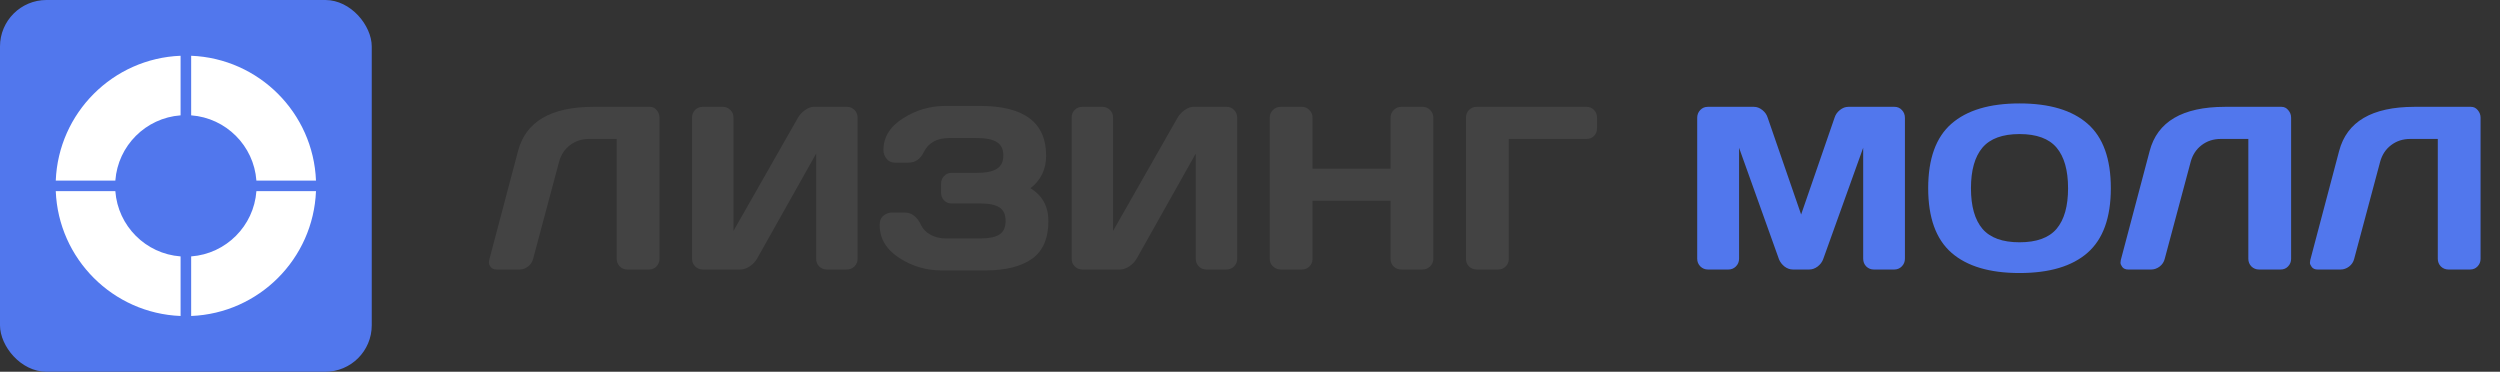 <?xml version="1.0" encoding="UTF-8"?> <svg xmlns="http://www.w3.org/2000/svg" width="269" height="40" viewBox="0 0 269 40" fill="none"><rect x="0" y="0" width="269" height="40" fill="#333333" stroke="none"/><path d="M52.639 27.975L55.739 16.256C56.569 13.09 59.267 11.503 63.833 11.495H69.936C70.221 11.495 70.461 11.613 70.656 11.849C70.86 12.085 70.961 12.354 70.961 12.655V27.852C70.961 28.17 70.852 28.442 70.632 28.67C70.42 28.89 70.156 29 69.838 29H67.507C67.189 29 66.917 28.89 66.689 28.67C66.469 28.442 66.359 28.17 66.359 27.852V14.95H63.381C62.6 14.95 61.916 15.174 61.33 15.621C60.752 16.061 60.362 16.655 60.158 17.403L57.363 27.852C57.281 28.186 57.098 28.463 56.813 28.683C56.529 28.894 56.227 29 55.91 29H53.432C53.147 29 52.936 28.91 52.797 28.731C52.667 28.552 52.602 28.402 52.602 28.28C52.61 28.158 52.622 28.056 52.639 27.975ZM74.465 27.852V12.655C74.465 12.321 74.575 12.044 74.794 11.825C75.014 11.605 75.291 11.495 75.624 11.495H77.773C78.09 11.495 78.359 11.605 78.579 11.825C78.806 12.044 78.92 12.313 78.92 12.63V24.85L85.866 12.655C86.053 12.337 86.31 12.065 86.635 11.837C86.961 11.609 87.262 11.495 87.539 11.495H91.14C91.457 11.495 91.726 11.609 91.945 11.837C92.165 12.065 92.275 12.337 92.275 12.655V27.852C92.275 28.17 92.161 28.442 91.933 28.67C91.705 28.89 91.433 29 91.115 29H88.967C88.649 29 88.377 28.89 88.149 28.67C87.929 28.442 87.819 28.17 87.819 27.852V16.524L81.447 27.852C81.26 28.17 80.996 28.442 80.654 28.67C80.312 28.89 79.982 29 79.665 29H75.624C75.307 29 75.034 28.89 74.807 28.67C74.579 28.442 74.465 28.17 74.465 27.852ZM94.655 24.227C94.655 23.747 94.798 23.401 95.082 23.189C95.367 22.978 95.644 22.872 95.913 22.872H97.353C98.102 22.872 98.688 23.324 99.111 24.227C99.314 24.658 99.656 25.004 100.136 25.265C100.616 25.525 101.149 25.655 101.735 25.655H105.556C106.443 25.655 107.106 25.513 107.546 25.228C107.985 24.943 108.205 24.459 108.205 23.775C108.205 23.092 107.985 22.608 107.546 22.323C107.106 22.038 106.443 21.895 105.556 21.895H102.407C102.089 21.895 101.817 21.786 101.589 21.566C101.369 21.338 101.259 21.065 101.259 20.748V19.747C101.259 19.446 101.365 19.181 101.577 18.954C101.796 18.718 102.057 18.6 102.358 18.6H105.104C106.089 18.6 106.809 18.453 107.265 18.16C107.729 17.867 107.961 17.391 107.961 16.732C107.961 16.065 107.729 15.585 107.265 15.291C106.809 14.998 106.089 14.852 105.104 14.852H102.138C100.82 14.852 99.908 15.352 99.404 16.354C99.038 17.119 98.488 17.501 97.756 17.501H96.303C95.913 17.501 95.607 17.359 95.388 17.074C95.168 16.789 95.058 16.48 95.058 16.146C95.058 14.762 95.758 13.627 97.158 12.74C98.558 11.845 100.075 11.398 101.711 11.398H105.458C110.195 11.398 112.563 13.18 112.563 16.744C112.563 18.225 112.001 19.393 110.878 20.248C112.164 21.045 112.807 22.221 112.807 23.775C112.807 25.655 112.217 27.014 111.037 27.852C109.865 28.683 108.181 29.098 105.983 29.098H101.308C99.656 29.098 98.134 28.646 96.743 27.743C95.351 26.831 94.655 25.659 94.655 24.227ZM115.31 27.852V12.655C115.31 12.321 115.419 12.044 115.639 11.825C115.859 11.605 116.136 11.495 116.469 11.495H118.618C118.935 11.495 119.204 11.605 119.423 11.825C119.651 12.044 119.765 12.313 119.765 12.63V24.85L126.711 12.655C126.898 12.337 127.154 12.065 127.48 11.837C127.806 11.609 128.107 11.495 128.383 11.495H131.984C132.302 11.495 132.57 11.609 132.79 11.837C133.01 12.065 133.12 12.337 133.12 12.655V27.852C133.12 28.17 133.006 28.442 132.778 28.67C132.55 28.89 132.277 29 131.96 29H129.812C129.494 29 129.222 28.89 128.994 28.67C128.774 28.442 128.664 28.17 128.664 27.852V16.524L122.292 27.852C122.105 28.17 121.84 28.442 121.499 28.67C121.157 28.89 120.827 29 120.51 29H116.469C116.152 29 115.879 28.89 115.651 28.67C115.424 28.442 115.31 28.17 115.31 27.852ZM136.623 27.852V12.655C136.623 12.337 136.737 12.065 136.965 11.837C137.193 11.609 137.473 11.495 137.807 11.495H140.078C140.395 11.495 140.664 11.609 140.883 11.837C141.111 12.065 141.225 12.337 141.225 12.655V18.148H149.624V12.655C149.624 12.337 149.737 12.065 149.965 11.837C150.193 11.609 150.466 11.495 150.783 11.495H153.054C153.387 11.495 153.664 11.609 153.884 11.837C154.112 12.065 154.226 12.337 154.226 12.655V27.852C154.226 28.17 154.108 28.442 153.872 28.67C153.644 28.89 153.371 29 153.054 29H150.783C150.466 29 150.193 28.894 149.965 28.683C149.737 28.463 149.624 28.194 149.624 27.877V21.602H141.225V27.877C141.225 28.194 141.111 28.463 140.883 28.683C140.664 28.894 140.395 29 140.078 29H137.807C137.49 29 137.213 28.89 136.977 28.67C136.741 28.442 136.623 28.17 136.623 27.852ZM157.741 27.877V12.655C157.741 12.321 157.851 12.044 158.071 11.825C158.291 11.605 158.567 11.495 158.901 11.495H170.693C171.027 11.495 171.299 11.605 171.511 11.825C171.73 12.044 171.84 12.321 171.84 12.655V13.802C171.84 14.136 171.73 14.413 171.511 14.632C171.299 14.844 171.027 14.95 170.693 14.95H162.343V27.877C162.343 28.194 162.229 28.463 162.001 28.683C161.782 28.894 161.513 29 161.196 29H158.901C158.583 29 158.311 28.894 158.083 28.683C157.855 28.463 157.741 28.194 157.741 27.877Z" fill="#434343"></path><path d="M182.619 27.828V12.679C182.619 12.345 182.729 12.065 182.949 11.837C183.168 11.609 183.437 11.495 183.754 11.495H188.723C189.04 11.495 189.341 11.609 189.626 11.837C189.911 12.065 190.102 12.337 190.2 12.655L193.801 23.08L197.402 12.655C197.5 12.337 197.691 12.065 197.976 11.837C198.26 11.609 198.562 11.495 198.879 11.495H203.847C204.165 11.495 204.429 11.609 204.641 11.837C204.86 12.065 204.97 12.345 204.97 12.679V27.828C204.97 28.162 204.856 28.442 204.628 28.67C204.409 28.89 204.14 29 203.823 29H201.625C201.308 29 201.035 28.89 200.808 28.67C200.588 28.442 200.478 28.162 200.478 27.828V15.902L196.169 27.901C196.055 28.203 195.856 28.463 195.571 28.683C195.286 28.894 194.985 29 194.667 29H192.922C192.604 29 192.303 28.894 192.019 28.683C191.742 28.463 191.542 28.203 191.42 27.901L187.124 15.902V27.828C187.124 28.162 187.01 28.442 186.782 28.67C186.562 28.89 186.293 29 185.976 29H183.779C183.461 29 183.189 28.89 182.961 28.67C182.733 28.442 182.619 28.162 182.619 27.828ZM224.624 27.193C222.963 28.65 220.522 29.378 217.299 29.378C214.085 29.378 211.643 28.65 209.975 27.193C208.307 25.729 207.473 23.413 207.473 20.248C207.473 17.082 208.307 14.771 209.975 13.314C211.643 11.857 214.085 11.129 217.299 11.129C220.522 11.129 222.963 11.857 224.624 13.314C226.292 14.771 227.126 17.082 227.126 20.248C227.126 23.413 226.292 25.729 224.624 27.193ZM221.291 15.89C220.469 14.913 219.139 14.425 217.299 14.425C215.468 14.425 214.138 14.913 213.308 15.89C212.486 16.866 212.075 18.323 212.075 20.26C212.075 22.189 212.486 23.641 213.308 24.618C214.138 25.586 215.468 26.07 217.299 26.07C219.139 26.07 220.469 25.586 221.291 24.618C222.113 23.641 222.524 22.189 222.524 20.26C222.524 18.323 222.113 16.866 221.291 15.89ZM228.2 27.975L231.301 16.256C232.131 13.09 234.829 11.503 239.394 11.495H245.498C245.782 11.495 246.022 11.613 246.218 11.849C246.421 12.085 246.523 12.354 246.523 12.655V27.852C246.523 28.17 246.413 28.442 246.193 28.67C245.982 28.89 245.717 29 245.4 29H243.068C242.751 29 242.478 28.89 242.25 28.67C242.031 28.442 241.921 28.17 241.921 27.852V14.95H238.942C238.161 14.95 237.478 15.174 236.892 15.621C236.314 16.061 235.923 16.655 235.72 17.403L232.924 27.852C232.843 28.186 232.66 28.463 232.375 28.683C232.09 28.894 231.789 29 231.472 29H228.994C228.709 29 228.497 28.91 228.359 28.731C228.229 28.552 228.164 28.402 228.164 28.28C228.172 28.158 228.184 28.056 228.2 27.975ZM248.586 27.975L251.687 16.256C252.517 13.09 255.214 11.503 259.78 11.495H265.883C266.168 11.495 266.408 11.613 266.604 11.849C266.807 12.085 266.909 12.354 266.909 12.655V27.852C266.909 28.17 266.799 28.442 266.579 28.67C266.368 28.89 266.103 29 265.786 29H263.454C263.137 29 262.864 28.89 262.636 28.67C262.417 28.442 262.307 28.17 262.307 27.852V14.95H259.328C258.547 14.95 257.863 15.174 257.277 15.621C256.7 16.061 256.309 16.655 256.105 17.403L253.31 27.852C253.229 28.186 253.046 28.463 252.761 28.683C252.476 28.894 252.175 29 251.857 29H249.379C249.095 29 248.883 28.91 248.745 28.731C248.614 28.552 248.549 28.402 248.549 28.28C248.557 28.158 248.57 28.056 248.586 27.975Z" fill="#5177ED"></path><rect width="40" height="40" rx="5" fill="#5177ED"></rect><path fill-rule="evenodd" clip-rule="evenodd" d="M19.431 6C12.145 6.291 6.291 12.145 6 19.431H12.411C12.688 15.682 15.682 12.688 19.431 12.411L19.431 6ZM19.431 27.589C15.682 27.312 12.688 24.318 12.411 20.569H6C6.291 27.855 12.145 33.709 19.431 34L19.431 27.589ZM20.569 34L20.569 27.589C24.318 27.312 27.312 24.318 27.589 20.569H34C33.709 27.855 27.855 33.709 20.569 34ZM20.569 12.411L20.569 6C27.855 6.291 33.709 12.145 34 19.431H27.589C27.312 15.682 24.318 12.688 20.569 12.411Z" fill="white"></path></svg> 
